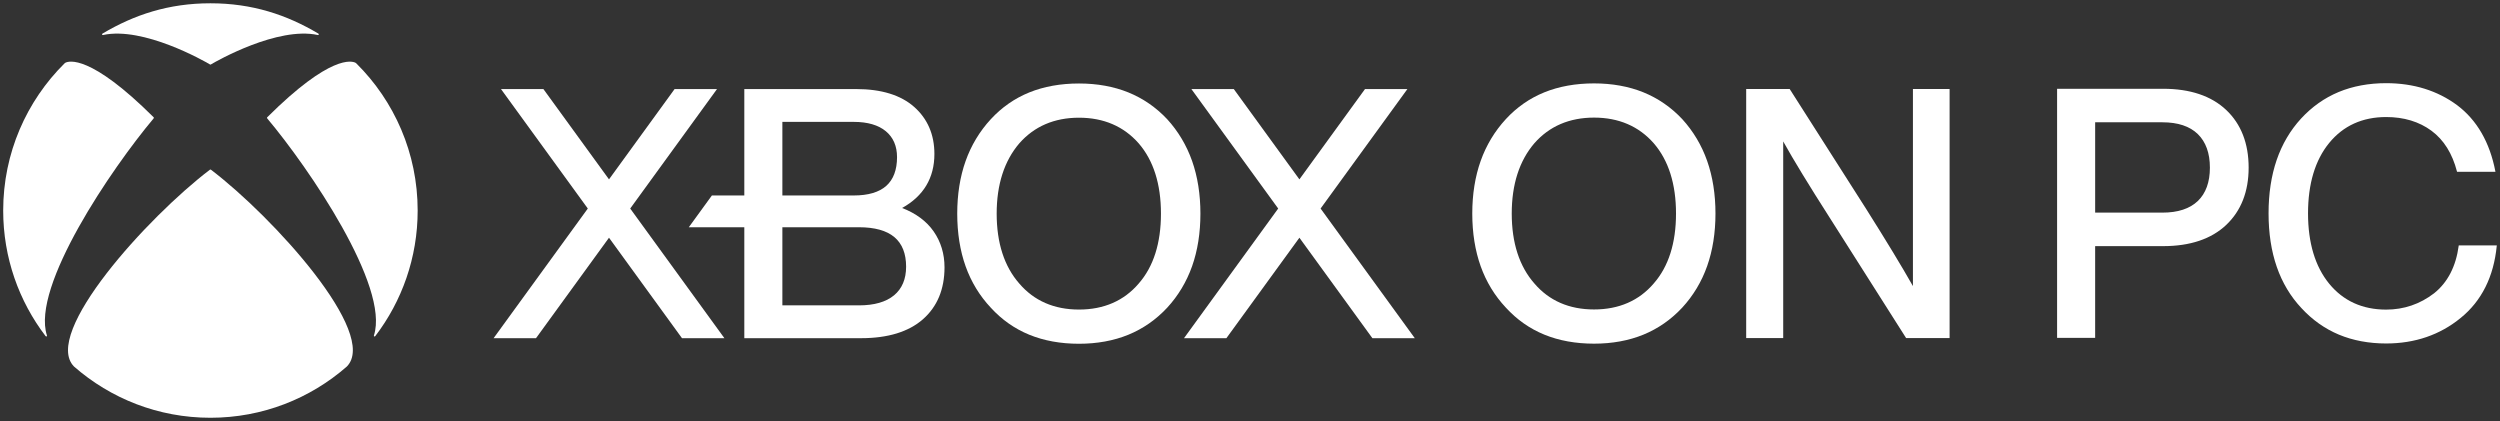 <?xml version="1.0" encoding="UTF-8"?>
<svg id="Layer_1" xmlns="http://www.w3.org/2000/svg" version="1.1" viewBox="0 0 760 128">
  <rect x="0" y="0" width="760" height="128" fill="#333333" stroke="none"/>
  <!-- Generator: Adobe Illustrator 29.6.1, SVG Export Plug-In . SVG Version: 2.1.1 Build 9)  -->
  <defs>
    <style>
      .st0 {
        fill: #fff;
      }
    </style>
  </defs>
  <path class="st0" d="M592.679,27.047v75.732h-13.216l-.033-.051-23.227-36.586c-6.306-9.861-11.045-17.631-14.109-23.147v59.783h-11.253V27.047h13.216l.033.051,23.329,36.589c5.902,9.351,10.645,17.169,14.113,23.282V27.047h11.147Z"/>
  <path class="st0" d="M518.976,48.919c-1.676-4.768-4.226-9.041-7.581-12.714-3.388-3.603-7.362-6.339-11.81-8.142-4.444-1.8-9.49-2.71-14.994-2.71-5.574,0-10.655.911-15.1,2.71-4.452,1.803-8.39,4.539-11.708,8.142-3.384,3.672-5.963,7.945-7.657,12.71-1.694,4.761-2.554,10.145-2.554,15.999,0,5.887.86,11.279,2.554,16.025,1.694,4.747,4.273,8.976,7.657,12.579,3.318,3.635,7.257,6.4,11.708,8.218,4.444,1.818,9.526,2.739,15.1,2.739,5.505,0,10.55-.921,14.998-2.739,4.444-1.818,8.422-4.583,11.81-8.218,3.352-3.636,5.901-7.887,7.577-12.634,1.676-4.743,2.528-10.116,2.528-15.97s-.853-11.235-2.528-15.996h0ZM502.747,86.156v.004c-4.481,5.25-10.59,7.916-18.156,7.916s-13.675-2.666-18.156-7.92c-4.557-5.187-6.867-12.335-6.867-21.242,0-8.841,2.309-16.025,6.867-21.351,4.55-5.184,10.659-7.811,18.156-7.811s13.606,2.626,18.156,7.811c4.488,5.188,6.761,12.371,6.761,21.351s-2.273,16.127-6.761,21.242h0v0Z"/>
  <polygon class="st0" points="401.461 63.395 427.846 27.076 414.958 27.076 395.017 54.525 375.076 27.076 362.183 27.076 388.569 63.395 359.936 102.808 372.824 102.808 395.017 72.266 417.205 102.808 430.098 102.808 401.461 63.395"/>
  <path class="st0" d="M362.402,48.947c-1.679-4.768-4.229-9.041-7.581-12.714-3.391-3.603-7.362-6.339-11.81-8.142-4.448-1.8-9.493-2.71-14.998-2.71-5.574,0-10.652.911-15.1,2.71-4.448,1.803-8.386,4.539-11.704,8.142-3.388,3.669-5.967,7.945-7.661,12.71-1.694,4.761-2.55,10.145-2.55,15.999,0,5.887.856,11.279,2.55,16.025,1.694,4.747,4.273,8.976,7.661,12.579,3.319,3.635,7.257,6.4,11.704,8.218,4.448,1.818,9.526,2.739,15.1,2.739,5.504,0,10.55-.921,14.998-2.739s8.422-4.583,11.81-8.218c3.351-3.636,5.902-7.887,7.581-12.634,1.676-4.743,2.525-10.116,2.525-15.97s-.849-11.235-2.525-15.996h0ZM346.173,86.185v.004c-4.484,5.25-10.593,7.916-18.16,7.916s-13.672-2.666-18.156-7.92c-4.557-5.187-6.867-12.335-6.867-21.242,0-8.841,2.31-16.025,6.867-21.351,4.554-5.184,10.663-7.811,18.156-7.811s13.606,2.626,18.16,7.811c4.484,5.188,6.758,12.371,6.758,21.351s-2.273,16.127-6.758,21.242v0Z"/>
  <polygon class="st0" points="220.217 102.808 207.325 102.808 185.136 72.266 162.947 102.808 150.055 102.808 178.691 63.395 152.302 27.076 165.195 27.076 185.136 54.525 205.077 27.076 217.969 27.076 191.584 63.395 220.217 102.808"/>
  <g>
    <path class="st0" d="M81.27,35.615c-.062.051-.109.12-.109.208,0,.073.04.131.084.186,12.684,15.092,37.237,51.091,32.436,65.936-.044.124-.036.262.073.324.113.069.259,0,.335-.098,8.08-10.594,12.881-23.817,12.881-38.17,0-17.482-7.122-33.296-18.622-44.709-.08-.084-.171-.16-.277-.215-1.06-.546-7.585-2.575-26.801,16.539"/>
    <path class="st0" d="M19.869,19.076c-.106.055-.193.131-.277.215C8.095,30.704.97,46.518.97,64c0,14.353,4.801,27.577,12.881,38.17.076.098.222.168.335.098.109-.062.117-.2.073-.324-4.801-14.845,19.752-50.844,32.436-65.936.044-.055.084-.113.084-.186,0-.087-.047-.157-.109-.208-19.216-19.114-25.741-17.085-26.801-16.539"/>
    <path class="st0" d="M96.789,10.216C87.139,4.483,76.683,1,63.97,1s-23.169,3.483-32.819,9.216c-.113.066-.16.197-.106.313.051.117.178.138.306.109,12.2-2.634,30.728,7.898,32.487,8.958.04.022.076.047.131.047s.095-.025.131-.047c1.76-1.06,20.287-11.592,32.487-8.958.128.029.255.007.306-.109.055-.117.007-.248-.106-.313"/>
    <path class="st0" d="M63.97,51.527c.069,0,.157.062.208.102,18.841,14.331,51.102,49.784,41.263,59.794-11.082,9.701-25.588,15.577-41.471,15.577s-30.389-5.876-41.471-15.577c-9.836-10.011,22.422-45.463,41.263-59.794.047-.04.135-.102.208-.102"/>
  </g>
  <g id="PC_Game_Pass">
    <path class="st0" d="M747.461,74.606l-.015.096c-.84,6.305-3.361,11.168-7.484,14.456-4.274,3.291-9.176,4.964-14.571,4.964-7.214,0-13.037-2.647-17.307-7.862-4.278-5.222-6.444-12.425-6.444-21.408s2.166-16.186,6.444-21.408c4.27-5.214,10.093-7.862,17.307-7.862,5.395,0,10.031,1.403,13.777,4.17,3.742,2.763,6.351,6.937,7.754,12.402l.019.081h11.677l-.027-.131c-1.696-8.825-5.6-15.592-11.604-20.113-6-4.447-13.269-6.706-21.597-6.706-5.291,0-10.151.906-14.44,2.686-4.289,1.784-8.132,4.497-11.415,8.062-3.28,3.565-5.777,7.8-7.419,12.583-1.642,4.779-2.474,10.243-2.474,16.236,0,6.031.84,11.511,2.501,16.29,1.657,4.783,4.181,8.999,7.5,12.529,3.283,3.565,7.114,6.278,11.388,8.062,4.27,1.78,9.103,2.686,14.359,2.686,8.756,0,16.379-2.617,22.66-7.769,6.359-5.156,10.047-12.533,10.964-21.924l.015-.119h-11.569 0-0ZM676.767,33.432c-4.524-4.278-10.972-6.444-19.165-6.444h-32.245v75.727h11.569v-27.89h20.676c8.193,0,14.641-2.166,19.165-6.444,4.524-4.282,6.821-10.143,6.821-17.423,0-7.349-2.297-13.245-6.821-17.527M636.927,37.178h20.464c4.682,0,8.297,1.202,10.737,3.576,2.443,2.37,3.68,5.804,3.68,10.205s-1.237,7.819-3.68,10.155c-2.439,2.335-6.054,3.522-10.737,3.522h-20.464v-27.458h0Z"/>
  </g>
  <path class="st0" d="M287.133,81.275c0-4.105-1.115-7.785-3.308-10.932-2.156-3.097-5.38-5.49-9.584-7.115,6.514-3.614,9.818-9.136,9.818-16.418,0-5.876-2.066-10.685-6.138-14.295-4.066-3.606-9.996-5.439-17.624-5.439h-34.025v32.345h-9.854l-7.02,9.661h16.874v33.726h35.511c8.12,0,14.44-1.934,18.79-5.752,4.353-3.825,6.561-9.133,6.561-15.781h-0,0ZM237.841,37.054h21.712c4.197,0,7.471.958,9.741,2.841,2.259,1.876,3.406,4.525,3.406,7.869,0,3.872-1.104,6.812-3.279,8.743-2.179,1.934-5.497,2.914-9.868,2.914h-21.712v-22.367h0ZM271.785,89.777c-2.444,2.026-6.022,3.053-10.641,3.053h-23.303v-23.748h23.303c4.758,0,8.375,1.008,10.747,2.998,2.364,1.985,3.566,5.005,3.566,8.983,0,3.767-1.235,6.696-3.672,8.714h0Z"/>
</svg>